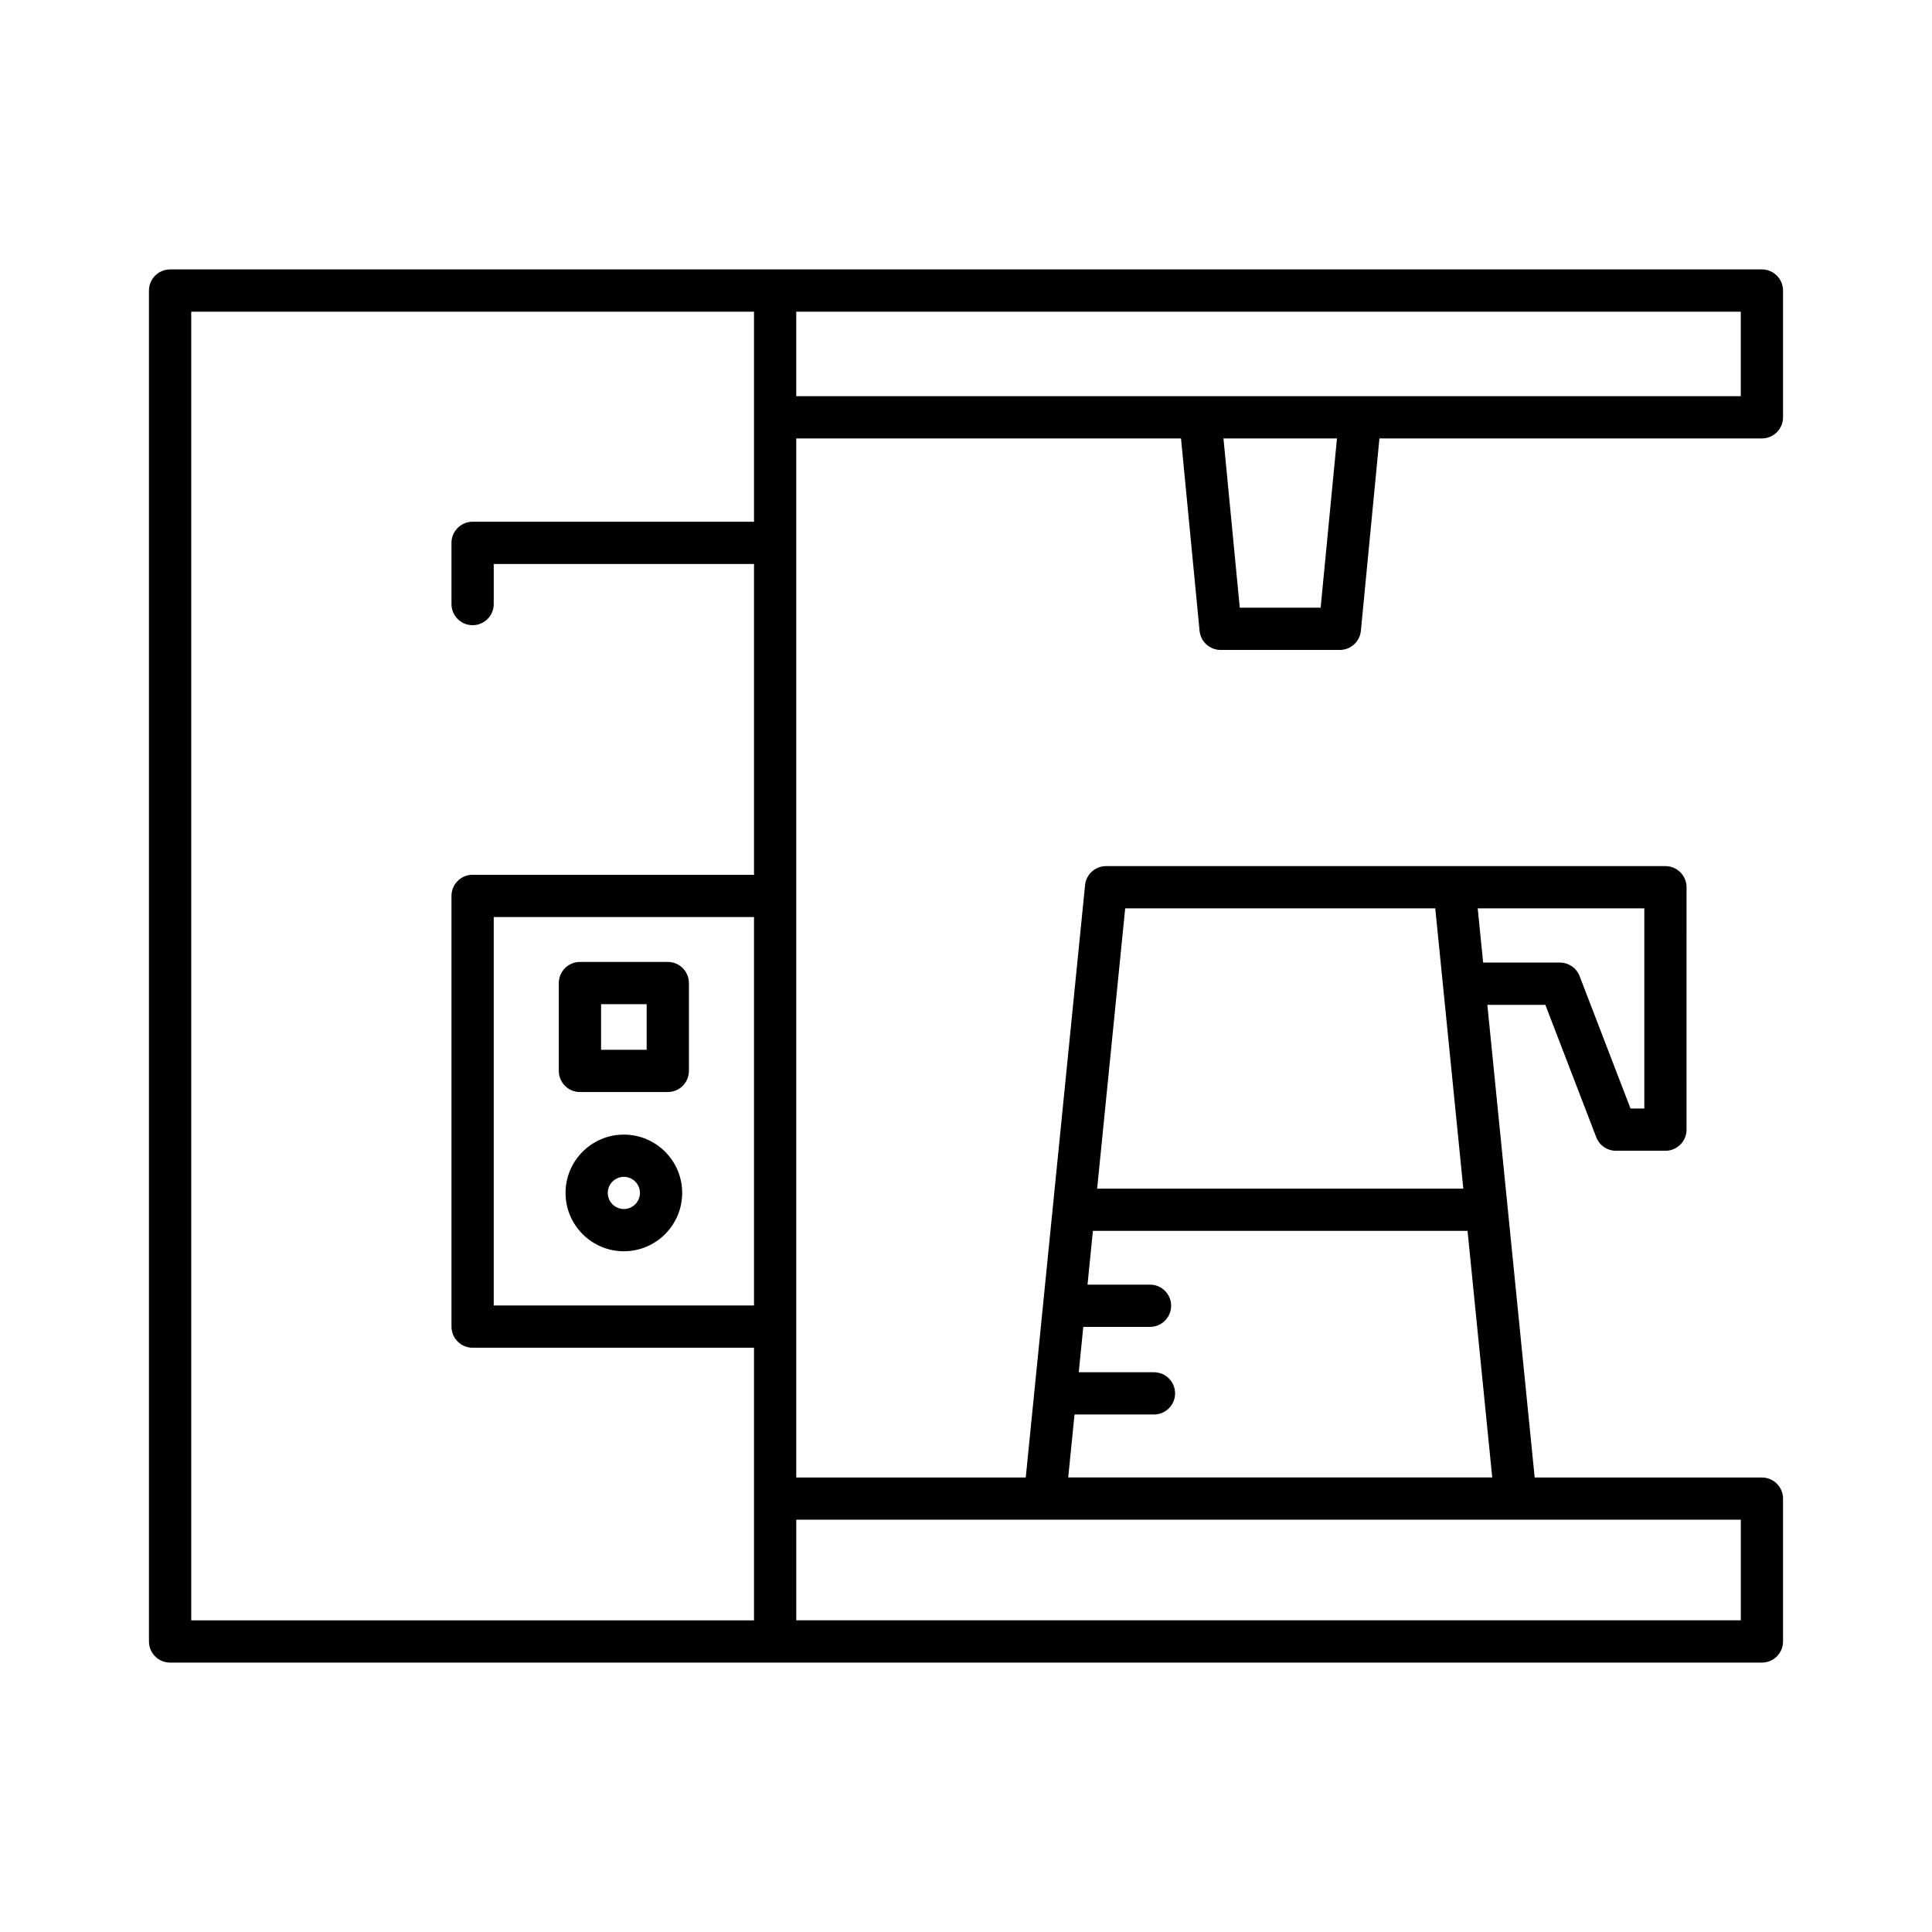 <?xml version="1.0" encoding="UTF-8"?>
<!-- Uploaded to: SVG Repo, www.svgrepo.com, Generator: SVG Repo Mixer Tools -->
<svg fill="#000000" width="800px" height="800px" version="1.1" viewBox="144 144 512 512" xmlns="http://www.w3.org/2000/svg">
 <g>
  <path d="m456.98 260.19 4.918 50.988c0.277 2.871 2.691 5.059 5.574 5.059h31.598c2.883 0 5.293-2.188 5.574-5.059l4.918-50.988h101.36c3.09 0 5.598-2.508 5.598-5.598v-33.594c0-3.09-2.508-5.598-5.598-5.598h-421.85c-3.09 0-5.598 2.508-5.598 5.598v358.01c0 3.09 2.508 5.598 5.598 5.598h421.85c3.09 0 5.598-2.508 5.598-5.598v-37.855c0-3.09-2.508-5.598-5.598-5.598h-60.219l-12.543-125.26h15.375l13.488 35.082c0.832 2.16 2.91 3.59 5.227 3.59h13.098c3.09 0 5.598-2.508 5.598-5.598l0.004-64.242c0-3.09-2.508-5.598-5.598-5.598h-148.23c-2.875 0-5.285 2.18-5.57 5.039l-15.719 156.98h-60.82v-275.36zm37.004 44.852h-21.43l-4.324-44.852h30.082zm-138.97-78.445h250.31v22.398h-250.31zm-11.195 263.37h-68.977v-102.94h68.977zm0-207.7h-74.574c-3.09 0-5.598 2.508-5.598 5.598v16.219c0 3.09 2.508 5.598 5.598 5.598 3.09 0 5.598-2.508 5.598-5.598v-10.617h68.977v82.359h-74.574c-3.09 0-5.598 2.508-5.598 5.598v114.14c0 3.09 2.508 5.598 5.598 5.598h74.574v72.246h-149.14v-346.81h149.14zm235.94 102.45v53.047h-3.656l-13.488-35.082c-0.832-2.16-2.91-3.59-5.227-3.59h-20.34l-1.438-14.375zm-137.57 0h82.168l7.438 74.289h-97.043zm-13.43 134.14h21.051c3.09 0 5.598-2.508 5.598-5.598 0-3.09-2.508-5.598-5.598-5.598h-19.93l1.203-12.023h17.68c3.09 0 5.598-2.508 5.598-5.598 0-3.09-2.508-5.598-5.598-5.598h-16.559l1.426-14.246h99.285l6.543 65.344h-112.37zm-7.856 27.879h184.43v26.66h-250.31v-26.66z"/>
  <path d="m297.69 433.4h23.281c3.09 0 5.598-2.508 5.598-5.598v-23.281c0-3.09-2.508-5.598-5.598-5.598h-23.281c-3.09 0-5.598 2.508-5.598 5.598v23.281c-0.004 3.09 2.504 5.598 5.598 5.598zm5.598-23.285h12.086v12.086h-12.086z"/>
  <path d="m309.33 444.68c-8.523 0-15.457 6.934-15.457 15.457 0 8.523 6.934 15.461 15.457 15.461 8.523 0 15.457-6.934 15.457-15.461 0-8.52-6.938-15.457-15.457-15.457zm0 19.723c-2.352 0-4.262-1.914-4.262-4.266 0-2.352 1.91-4.262 4.262-4.262 2.352 0 4.262 1.91 4.262 4.262 0 2.352-1.914 4.266-4.262 4.266z"/>
 </g>
</svg>